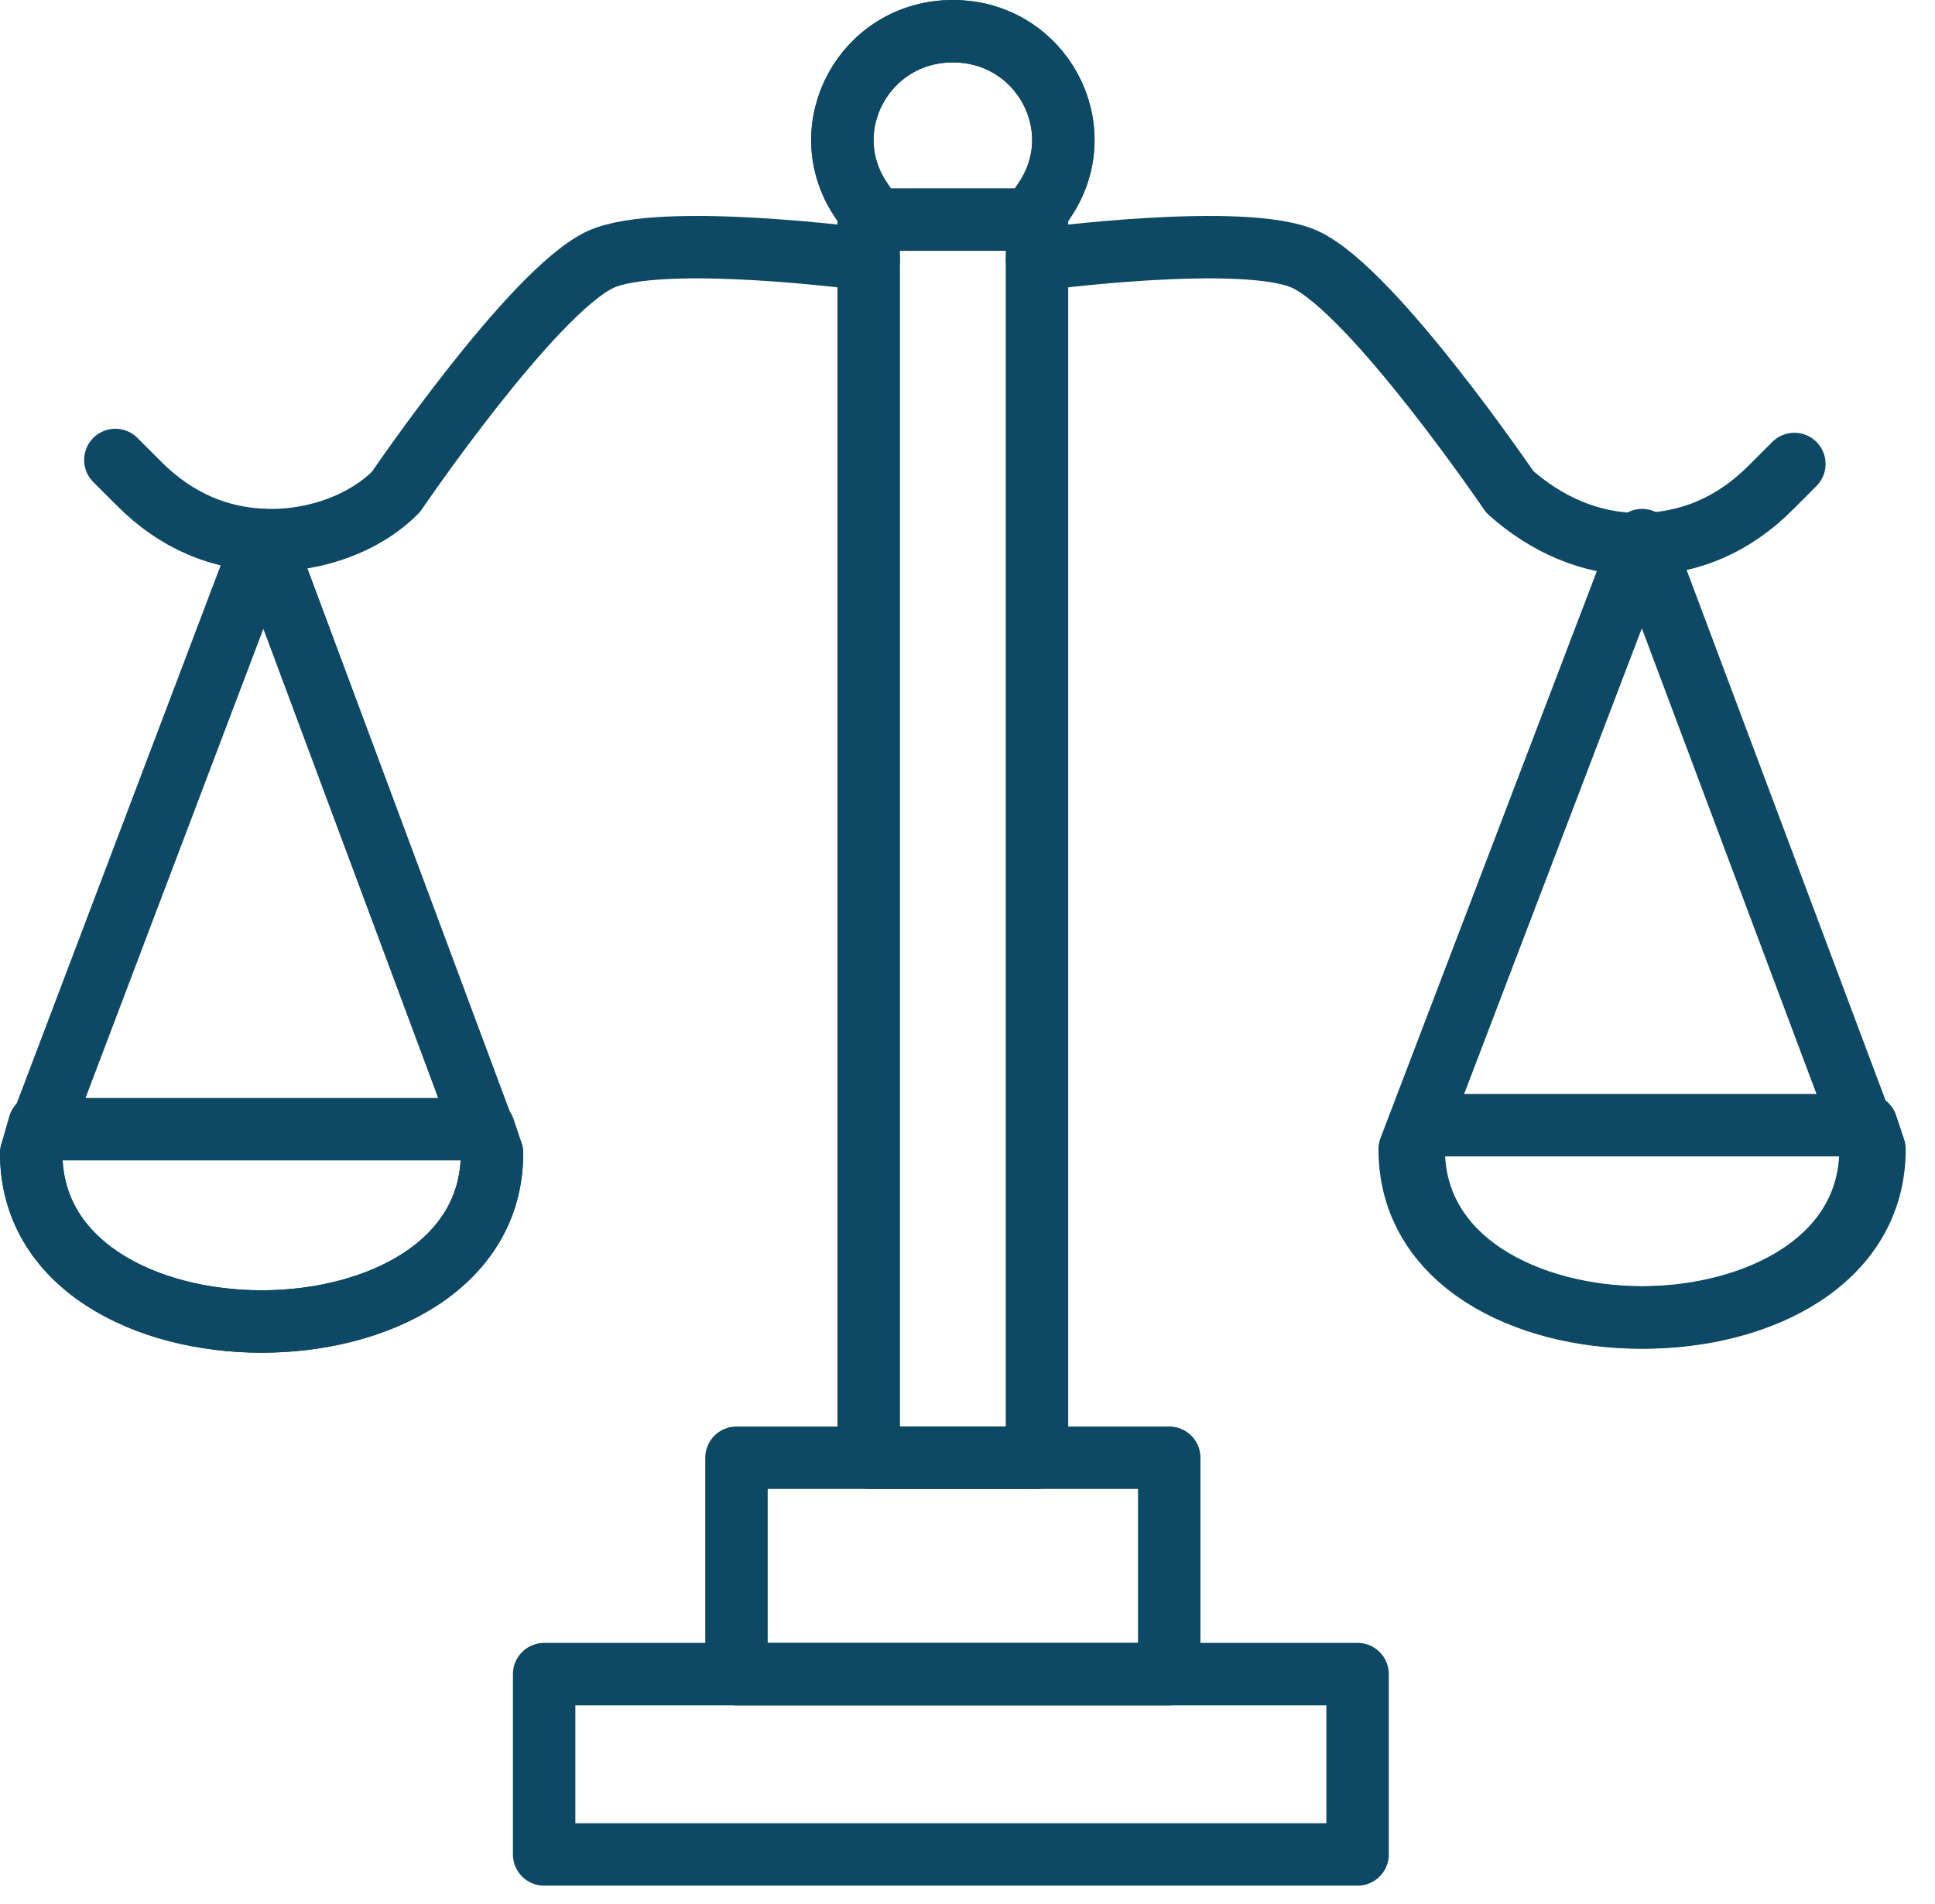 <svg width="62" height="61" viewBox="0 0 62 61" fill="none" xmlns="http://www.w3.org/2000/svg">
<g id="Group 6">
<g id="Group 3">
<path id="Path 9" d="M8.447 17.306L1 36.951C1 44.141 15.765 44.141 15.765 36.951L8.447 17.306Z" stroke="#0D4864" stroke-width="2" stroke-linecap="round" stroke-linejoin="round"/>
<path id="Path 10" d="M52.615 17.306L45.168 36.822C45.168 44.013 59.934 44.013 59.934 36.822L52.615 17.306Z" stroke="#0D4864" stroke-width="2" stroke-linecap="round" stroke-linejoin="round"/>
</g>
<g id="Group 4">
<path id="Path 11" d="M1.257 36.052L1 36.951C1 44.141 15.765 44.141 15.765 36.951L15.509 36.181H1.257L1.257 36.052Z" stroke="#0D4864" stroke-width="2" stroke-linecap="round" stroke-linejoin="round"/>
<path id="Path 12" d="M45.553 36.052L45.297 36.822C45.297 44.013 60.062 44.013 60.062 36.822L59.805 36.052H45.553Z" stroke="#0D4864" stroke-width="2" stroke-linecap="round" stroke-linejoin="round"/>
</g>
<path id="Path 13" d="M17.435 53.642H43.499V59.42H17.435V53.642Z" stroke="#0D4864" stroke-width="2" stroke-linecap="round" stroke-linejoin="round"/>
<path id="Path 14" d="M23.598 46.709H37.464V53.642H23.598V46.709Z" stroke="#0D4864" stroke-width="2" stroke-linecap="round" stroke-linejoin="round"/>
<path id="Path 15" d="M33.484 6.393L33.227 6.778V46.709H27.835V6.778L27.578 6.393C26.037 4.082 27.706 1 30.531 1C33.356 1 35.025 4.082 33.484 6.393Z" stroke="#0D4864" stroke-width="2" stroke-linecap="round" stroke-linejoin="round"/>
<path id="Path 16" d="M27.835 6.778V7.035H33.227V6.778L33.484 6.393C35.025 4.082 33.356 1 30.531 1C27.706 1 26.037 4.082 27.578 6.393L27.835 6.778Z" stroke="#0D4864" stroke-width="2" stroke-linecap="round" stroke-linejoin="round"/>
<g id="Group 5">
<path id="Path 17" d="M33.227 8.319C33.227 8.319 39.904 7.42 41.83 8.319C44.013 9.346 48.378 15.765 48.378 15.765C49.534 16.793 50.946 17.435 52.487 17.435C54.156 17.435 55.568 16.793 56.724 15.637L57.494 14.867" stroke="#0D4864" stroke-width="2" stroke-linecap="round" stroke-linejoin="round"/>
<path id="Path 18" d="M27.835 8.319C27.835 8.319 21.158 7.42 19.232 8.319C17.049 9.346 12.684 15.765 12.684 15.765C11.657 16.793 10.116 17.306 8.704 17.306C7.035 17.306 5.622 16.664 4.467 15.509L3.696 14.738" stroke="#0D4864" stroke-width="2" stroke-linecap="round" stroke-linejoin="round"/>
</g>
</g>
</svg>
